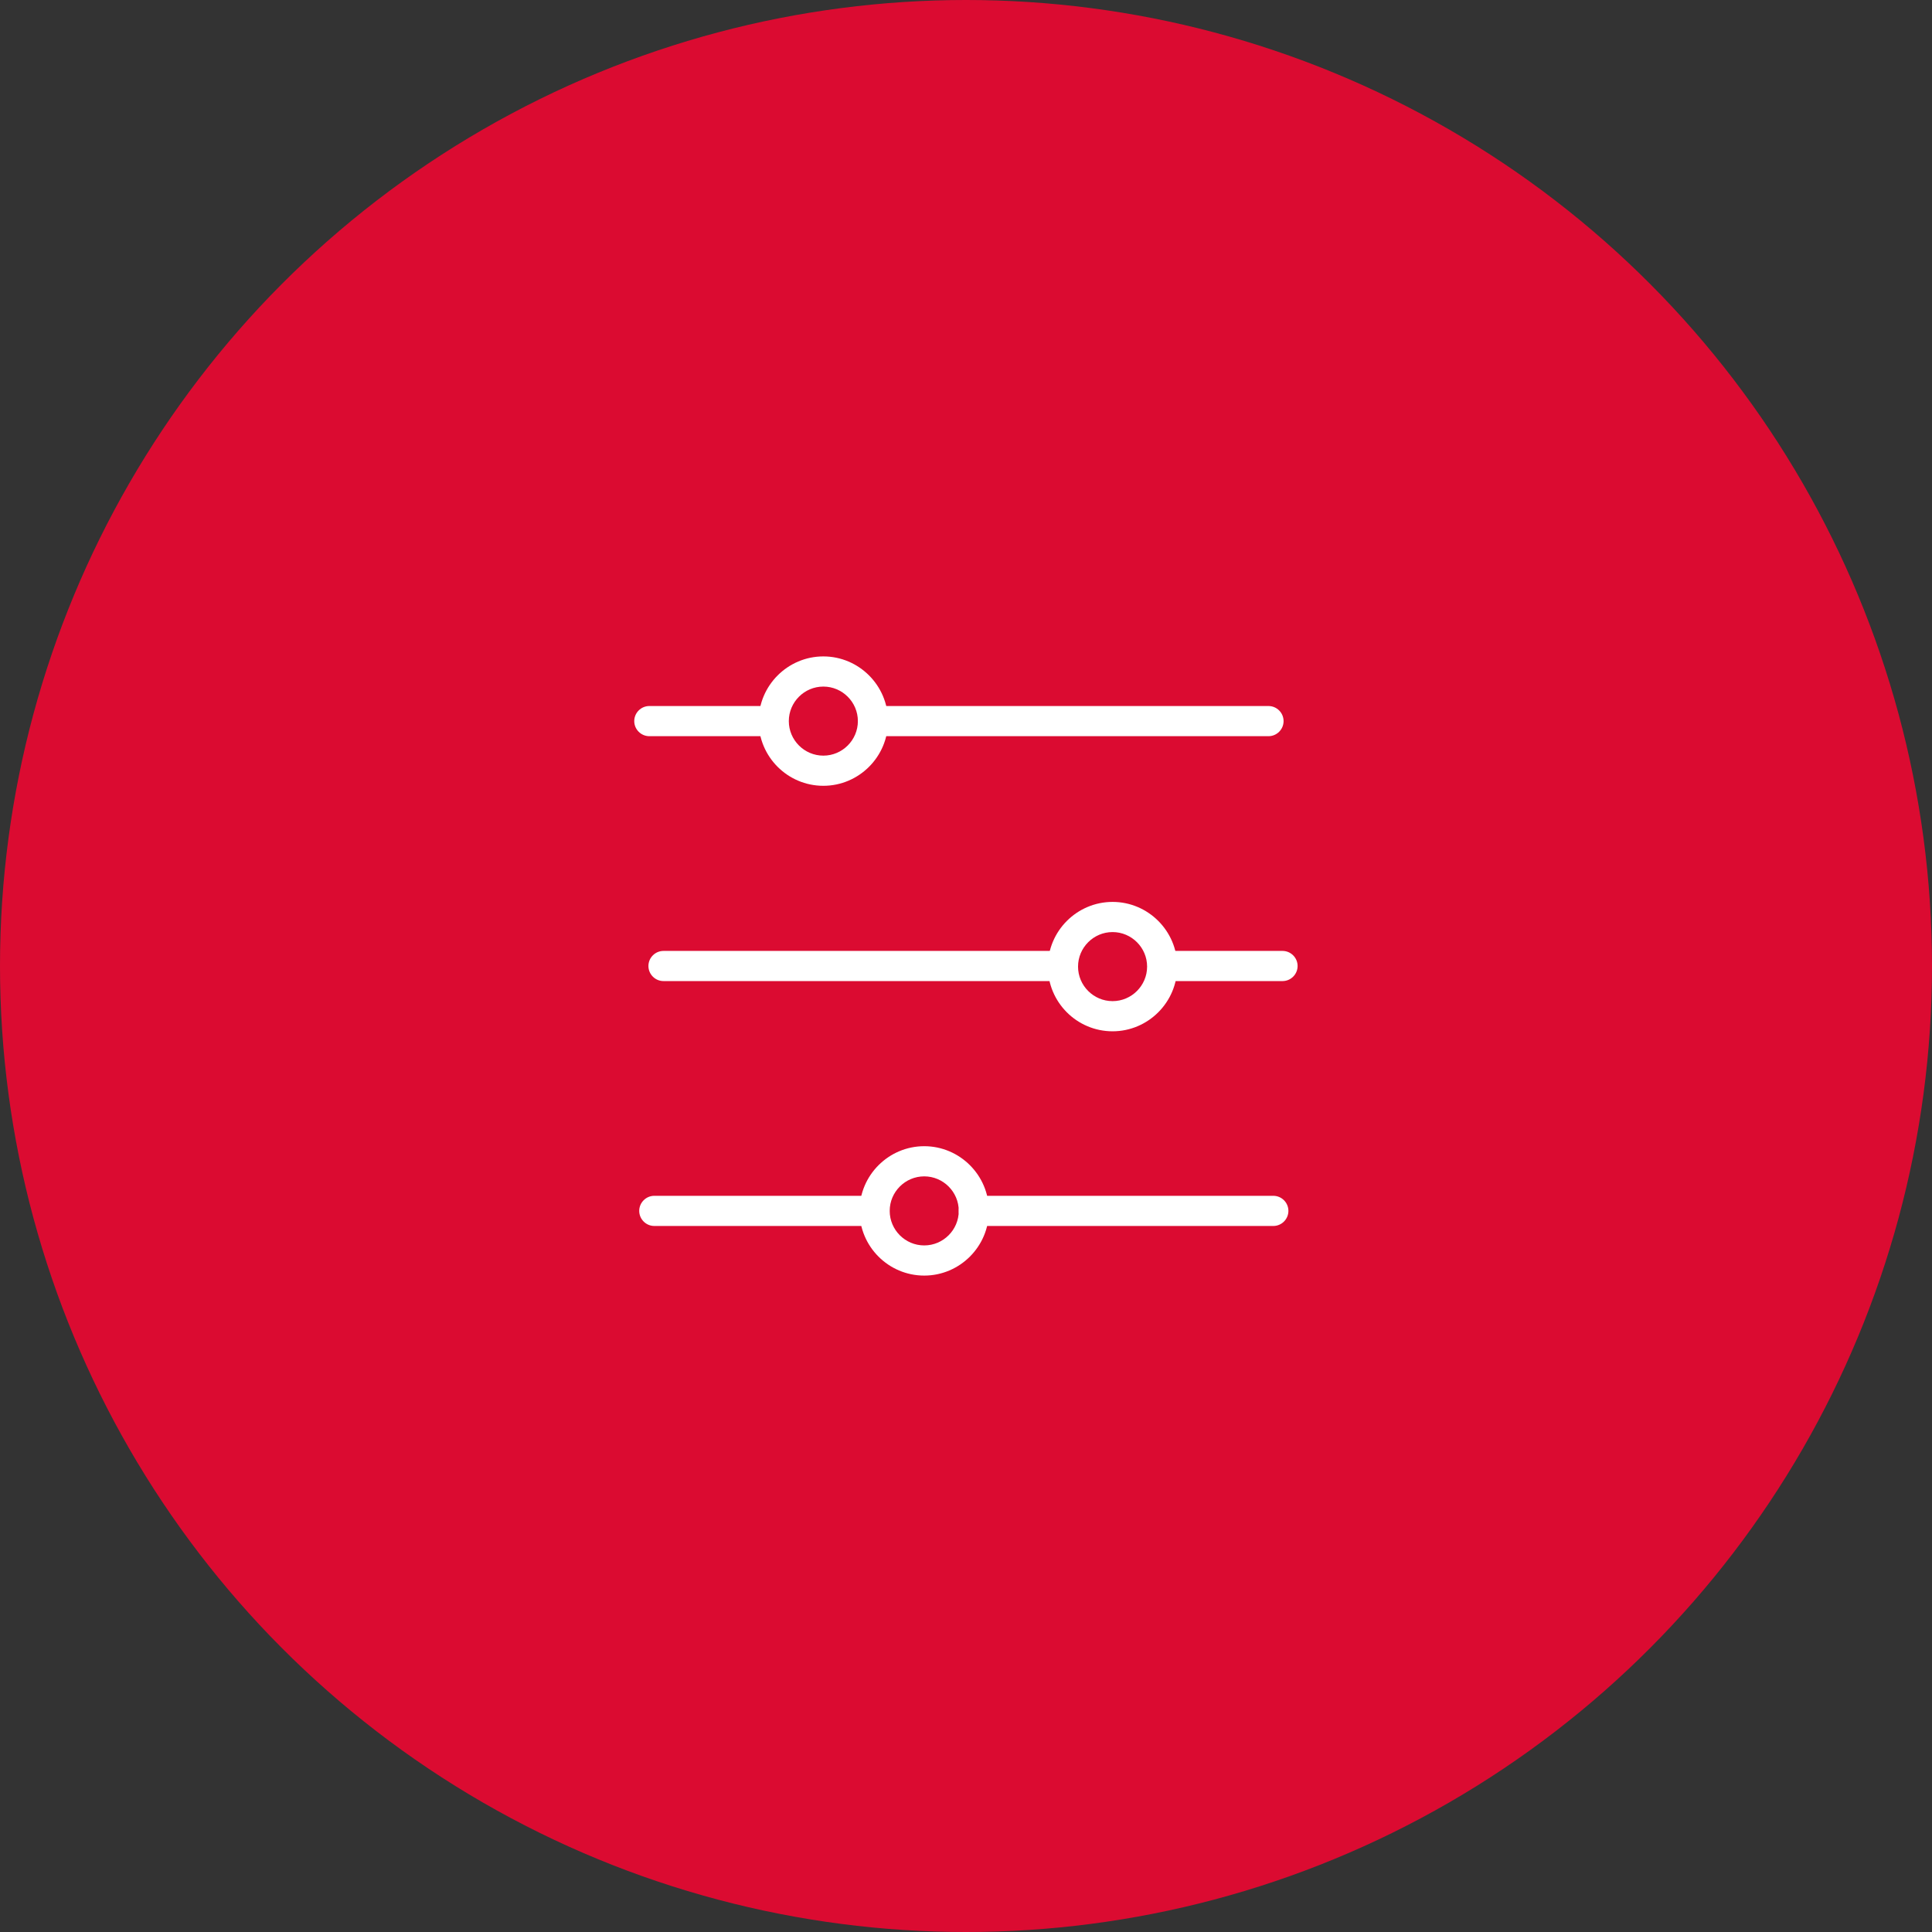 <?xml version="1.0" encoding="UTF-8"?> <svg xmlns="http://www.w3.org/2000/svg" viewBox="0 0 128.12 128.12"><rect x="0" y="0" width="128.12" height="128.12" fill="#333333" stroke="none"/><defs><style>.cls-1{fill:#fff;}.cls-2{fill:#db0b31;}</style></defs><g id="Ebene_3"><circle class="cls-2" cx="64.06" cy="64.06" r="64.06"></circle></g><g id="Ebene_2"><g><path class="cls-1" d="M84.12,48.82h-26.23c-.55,0-1-.45-1-1s.45-1,1-1h26.23c.55,0,1,.45,1,1s-.45,1-1,1Z"></path><path class="cls-1" d="M50.54,48.82h-7.48c-.55,0-1-.45-1-1s.45-1,1-1h7.48c.55,0,1,.45,1,1s-.45,1-1,1Z"></path><path class="cls-1" d="M85.05,65.06h-7.23c-.55,0-1-.45-1-1s.45-1,1-1h7.23c.55,0,1,.45,1,1s-.45,1-1,1Z"></path><path class="cls-1" d="M70.49,65.06h-26.49c-.55,0-1-.45-1-1s.45-1,1-1h26.49c.55,0,1,.45,1,1s-.45,1-1,1Z"></path><path class="cls-1" d="M84.44,81.3h-19.86c-.55,0-1-.45-1-1s.45-1,1-1h19.86c.55,0,1,.45,1,1s-.45,1-1,1Z"></path><path class="cls-1" d="M57.99,81.3h-14.6c-.55,0-1-.45-1-1s.45-1,1-1h14.6c.55,0,1,.45,1,1s-.45,1-1,1Z"></path><path class="cls-1" d="M54.6,52.11c-2.37,0-4.29-1.93-4.29-4.29s1.93-4.29,4.29-4.29,4.29,1.93,4.29,4.29-1.93,4.29-4.29,4.29Zm0-6.58c-1.26,0-2.29,1.03-2.29,2.29s1.03,2.29,2.29,2.29,2.29-1.03,2.29-2.29-1.03-2.29-2.29-2.29Z"></path><path class="cls-1" d="M61.29,84.59c-2.37,0-4.29-1.93-4.29-4.29s1.93-4.29,4.29-4.29,4.29,1.93,4.29,4.29-1.93,4.29-4.29,4.29Zm0-6.58c-1.26,0-2.29,1.03-2.29,2.29s1.03,2.29,2.29,2.29,2.29-1.03,2.29-2.29-1.03-2.29-2.29-2.29Z"></path><path class="cls-1" d="M73.78,68.39c-2.37,0-4.29-1.93-4.29-4.29s1.93-4.29,4.29-4.29,4.29,1.93,4.29,4.29-1.93,4.29-4.29,4.29Zm0-6.58c-1.26,0-2.29,1.03-2.29,2.29s1.03,2.29,2.29,2.29,2.29-1.03,2.29-2.29-1.03-2.29-2.29-2.29Z"></path></g></g></svg> 